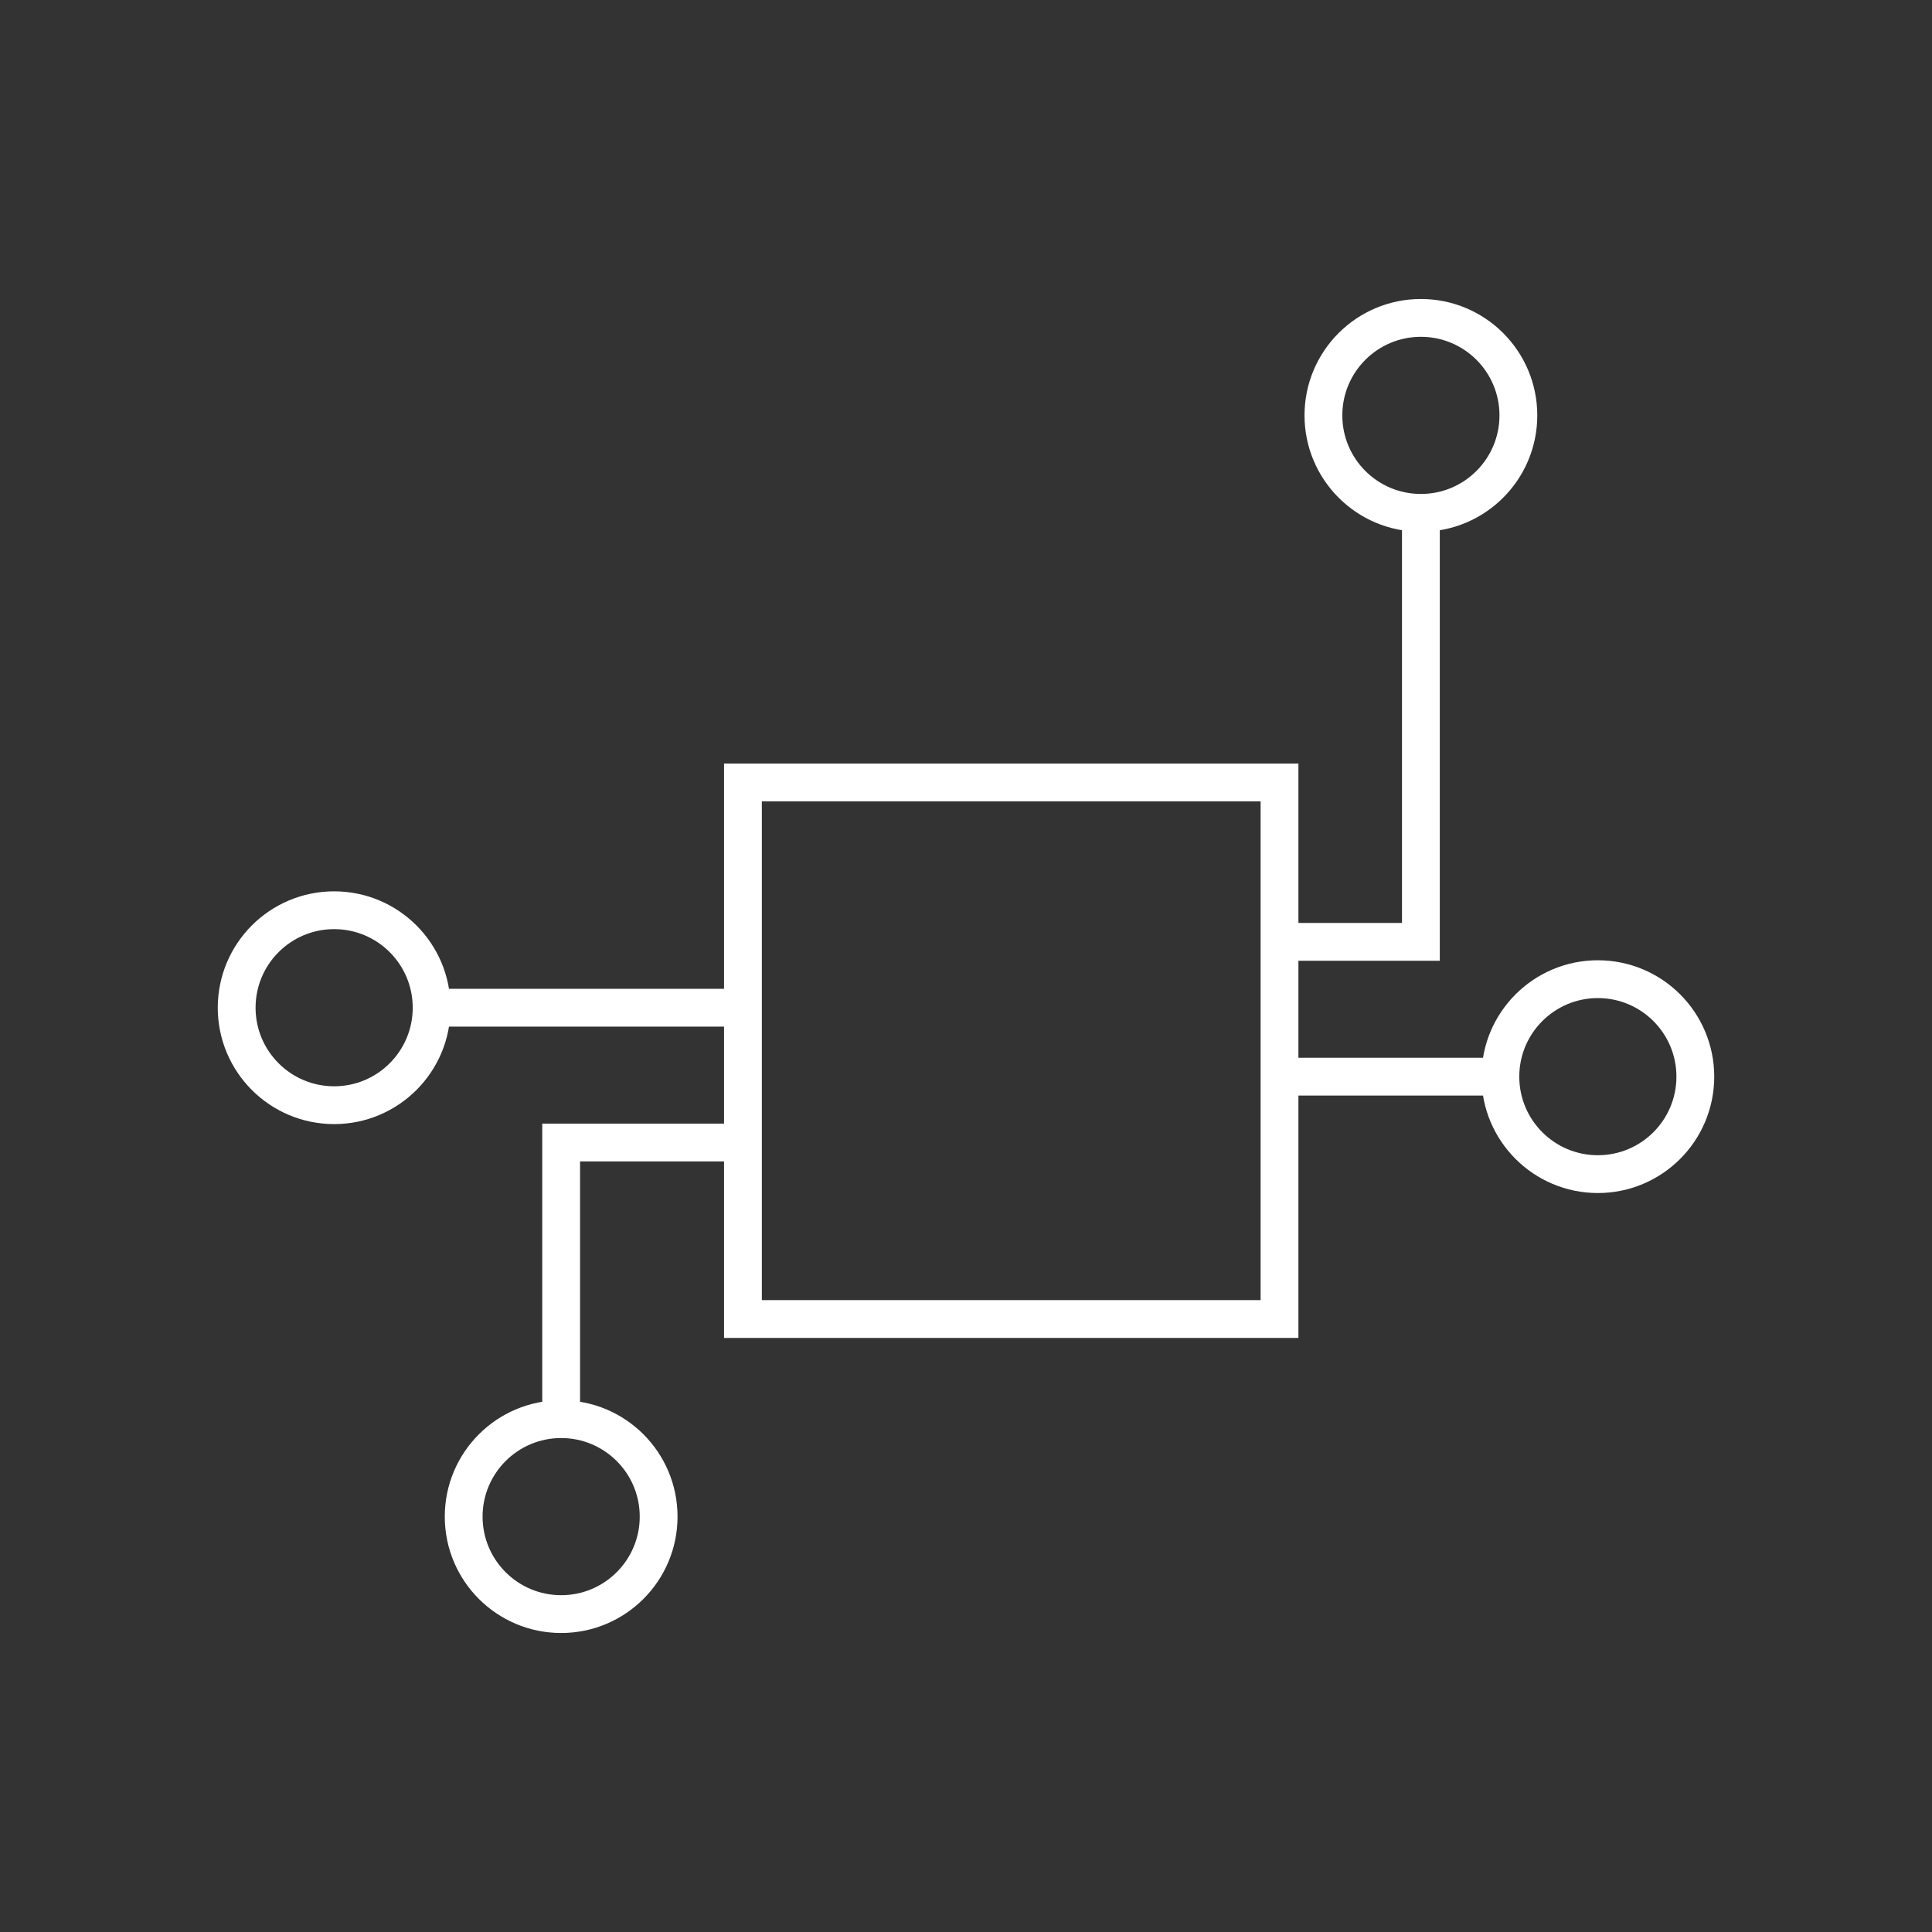 <?xml version="1.0" encoding="utf-8"?>
<!-- Generator: Adobe Illustrator 27.7.0, SVG Export Plug-In . SVG Version: 6.00 Build 0)  -->
<svg version="1.1" id="Layer_1" xmlns="http://www.w3.org/2000/svg" xmlns:xlink="http://www.w3.org/1999/xlink" x="0px" y="0px"
	 viewBox="0 0 44 44" style="enable-background:new 0 0 44 44;" xml:space="preserve">
<rect x="0" y="0" width="44" height="44" fill="#333333" stroke="none"/>
<style type="text/css">
	.st0{fill:none;stroke:#fff;stroke-width:0.861;stroke-miterlimit:10;}
	.st1{fill-rule:evenodd;clip-rule:evenodd;fill:none;stroke:#fff;stroke-width:0.861;stroke-miterlimit:10;}
	.st2{stroke:#fff;stroke-width:0.861;stroke-miterlimit:10;}
</style>
<g>
	<rect x="16.92" y="17.82" class="st0" width="12.22" height="12.22"/>
	<circle class="st0" cx="36.39" cy="24.52" r="2.22"/>
	<circle class="st0" cx="32.36" cy="9.46" r="2.22"/>
	<polyline class="st0" points="29.36,21.45 32.36,21.45 32.36,12 	"/>
	<line class="st0" x1="28.97" y1="24.52" x2="34.37" y2="24.52"/>
	<circle class="st0" cx="7.61" cy="22.95" r="2.22"/>
	<circle class="st0" cx="12.78" cy="34.54" r="2.22"/>
	<polyline class="st0" points="16.91,26.02 12.78,26.02 12.78,32.06 	"/>
	<line class="st0" x1="17.3" y1="22.95" x2="9.63" y2="22.95"/>
</g>
</svg>
